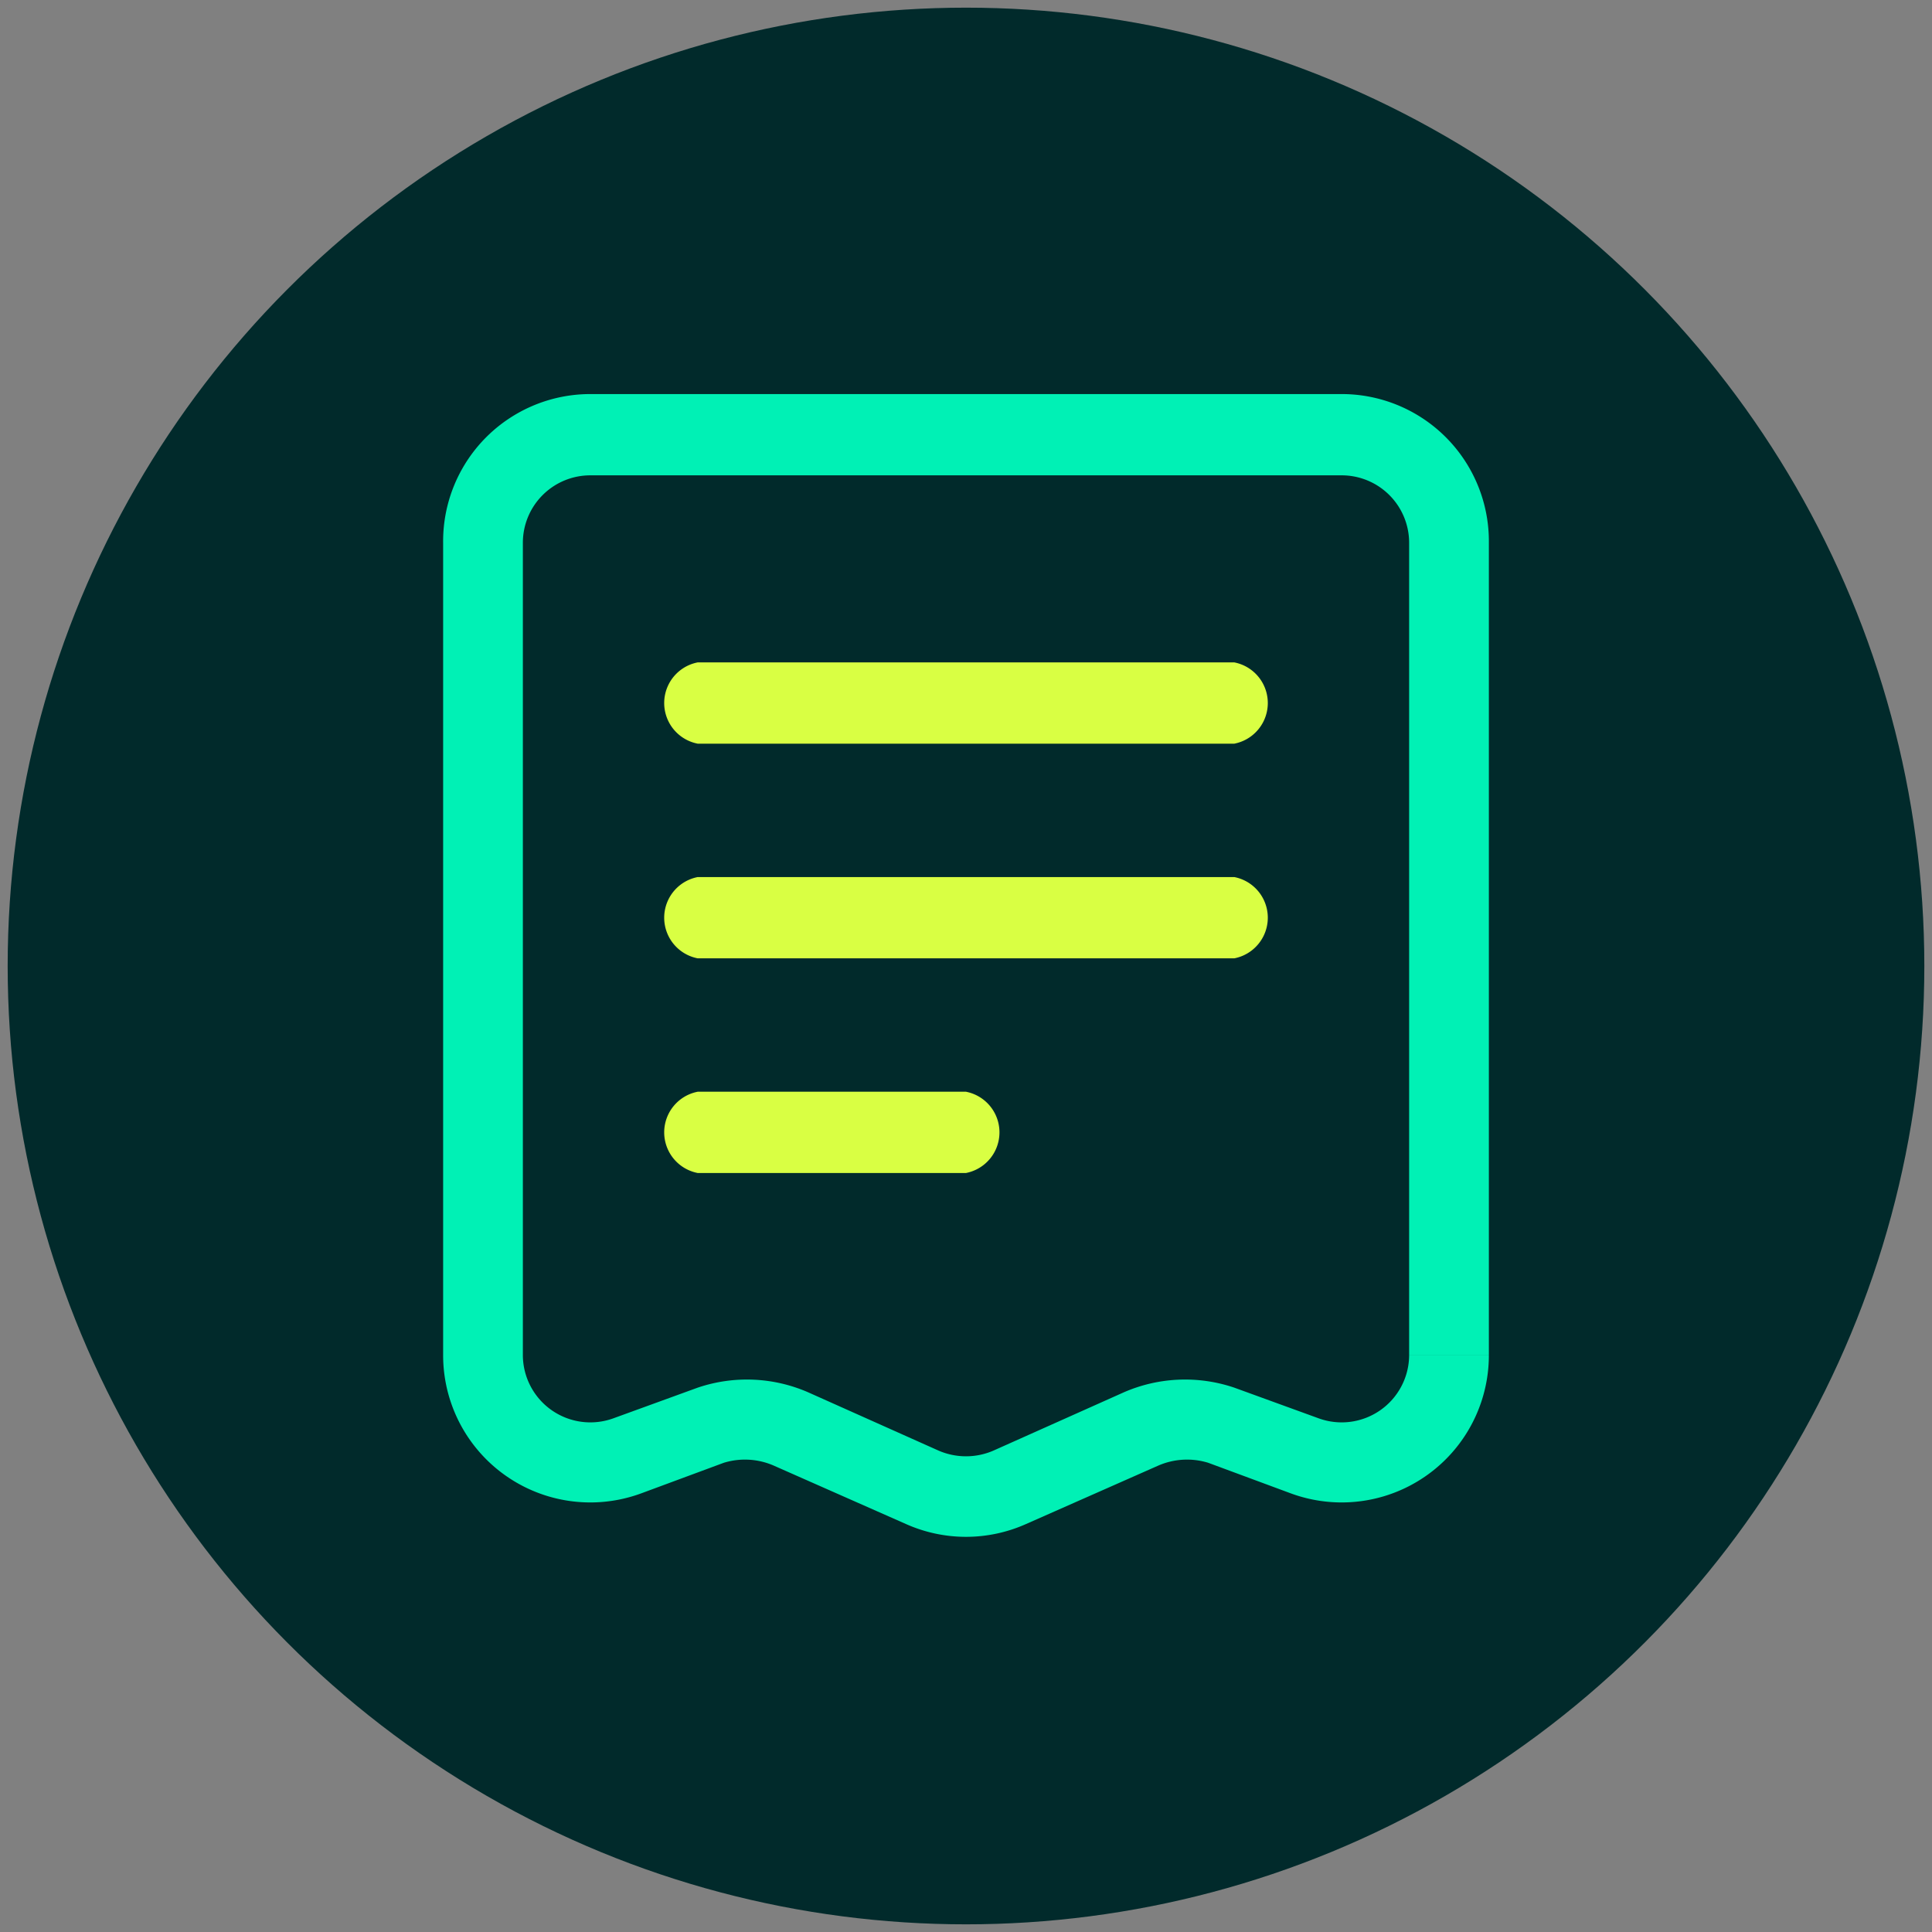 <svg xmlns="http://www.w3.org/2000/svg" viewBox="0 0 126 126"><rect x="0" y="0" width="126" height="126" fill="#808080" stroke="none"/><circle cx="63" cy="63" r="62.5" style="fill:#012a2b"/><path d="M80.5,48.5a2.7,2.7,0,0,0,0-5.3Zm-35-5.3a2.7,2.7,0,0,0,0,5.3Zm35,0h-35v5.3h35Z" style="fill:#d9ff43"/><path d="M80.5,62.5a2.7,2.7,0,0,0,0-5.3Zm-35-5.3a2.7,2.7,0,0,0,0,5.3Zm35,0h-35v5.3h35Z" style="fill:#d9ff43"/><path d="M63,76.5a2.7,2.7,0,0,0,0-5.3ZM45.5,71.2a2.7,2.7,0,0,0,0,5.3Zm17.5,0H45.5v5.3H63Z" style="fill:#d9ff43"/><path d="M85.1,94.9l-.9,2.5ZM79.7,93l.8-2.5Zm-5.3.2-1.1-2.4ZM65.9,97l-1.1-2.4Zm-5.8,0,1.1-2.4Zm-8.5-3.8,1.1-2.4ZM46.3,93l-.8-2.5h0Zm-5.4,1.9.9,2.5ZM38.5,31h49V25.7h-49Zm53.4,4.4v53h5.2v-53ZM86,92.5l-5.5-2-1.7,4.9,5.4,2ZM73.3,90.8l-8.5,3.8,2.1,4.8,8.6-3.8ZM61.2,94.6l-8.5-3.8-2.2,4.8,8.6,3.8ZM45.5,90.5l-5.5,2,1.8,4.9,5.4-2ZM34.1,88.4v-53H28.9v53ZM40,92.5a4.4,4.4,0,0,1-5.9-4.1H28.9a9.6,9.6,0,0,0,12.9,9Zm12.7-1.7a10,10,0,0,0-7.2-.3l1.7,4.9a4.7,4.7,0,0,1,3.3.2Zm12.1,3.8a4.5,4.5,0,0,1-3.6,0l-2.1,4.8a9.6,9.6,0,0,0,7.8,0Zm15.7-4.1a10,10,0,0,0-7.2.3l2.2,4.8a4.7,4.7,0,0,1,3.3-.2Zm11.4-2.1A4.4,4.4,0,0,1,86,92.5l-1.8,4.9a9.6,9.6,0,0,0,12.9-9ZM87.5,31a4.4,4.4,0,0,1,4.4,4.4h5.2a9.6,9.6,0,0,0-9.6-9.7Zm-49-5.3a9.6,9.6,0,0,0-9.6,9.7h5.2A4.4,4.4,0,0,1,38.5,31Z" style="fill:#00f1b5"/></svg>
